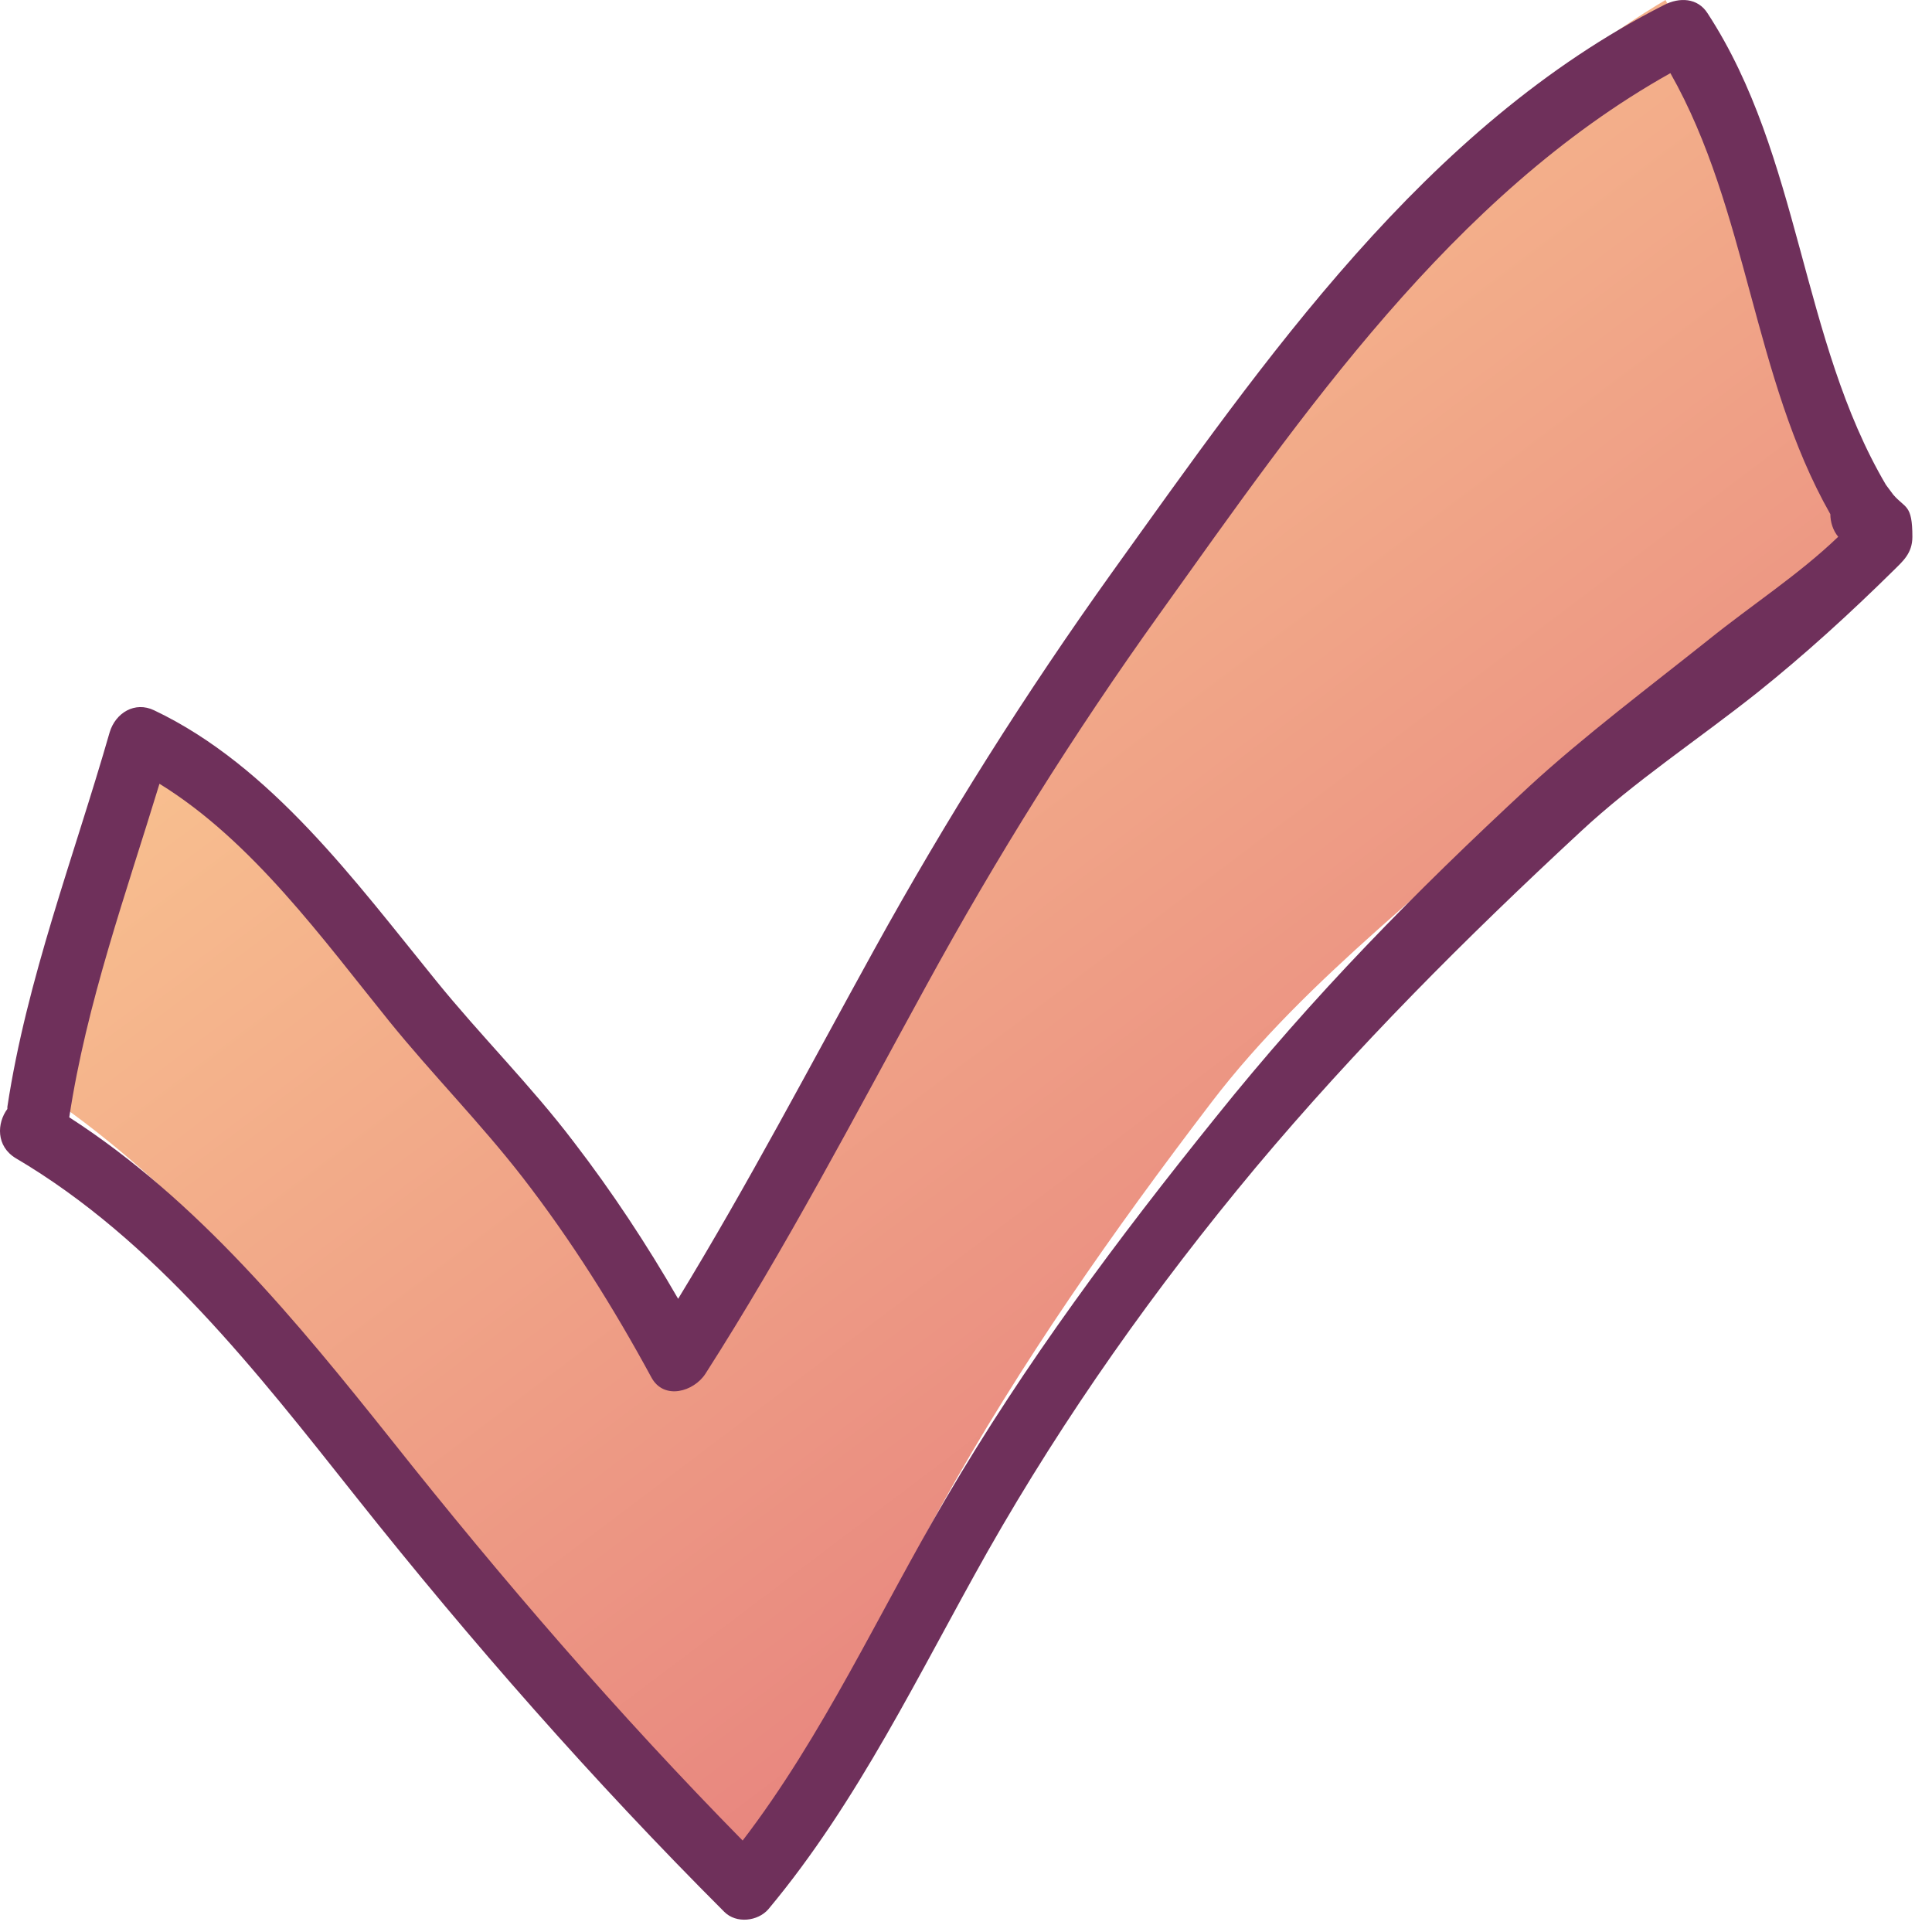<svg width="59" height="59" viewBox="0 0 59 59" fill="none" xmlns="http://www.w3.org/2000/svg">
<path d="M55.984 14.952C55.824 14.749 55.744 14.478 55.744 14.225C53.375 9.81 53.231 4.415 50.862 0C44.188 3.958 39.627 11.011 35.274 17.438C32.649 21.312 30.296 25.286 28.136 29.464C25.959 33.659 23.433 37.458 21 41.5C20.648 42.075 20.384 42.227 20 41.5C18.848 39.25 17.488 37.53 16 35.5C14.72 33.758 13.091 32.306 11.779 30.597C9.746 27.942 7.57 24.762 4.753 22.918C3.729 26.47 2.028 29.813 1.5 33.5C5.437 36.189 8.946 40.255 11.843 44.095C15.236 48.594 18.741 52.89 22.55 57C25.015 53.6 26.711 49.642 28.76 45.955C31.177 41.608 33.993 37.6 36.986 33.676C39.979 29.752 44.027 26.917 47.5 23.5C49.133 21.893 51.255 20.471 53 19C54.312 17.884 55.8 17.235 57 16C57 16.017 56 14.969 55.984 14.952Z" fill="url(#paint0_linear_121_2)"/>
<path d="M57.818 15.108L57.593 14.806C54.983 10.37 54.999 4.78 52.148 0.408C51.844 -0.072 51.283 -0.088 50.819 0.152C43.516 3.852 38.615 10.995 33.97 17.465C31.312 21.18 28.909 24.992 26.699 28.996C24.729 32.568 22.839 36.171 20.709 39.663C19.748 37.997 18.691 36.395 17.522 34.874C16.209 33.144 14.671 31.623 13.31 29.941C10.876 26.946 8.281 23.391 4.71 21.693C4.117 21.405 3.525 21.773 3.348 22.366C2.259 26.161 0.818 29.893 0.225 33.801C0.225 33.817 0.225 33.833 0.225 33.865C-0.095 34.297 -0.127 35.002 0.482 35.37C4.726 37.869 7.849 41.905 10.876 45.716C14.399 50.153 18.115 54.381 22.119 58.385C22.487 58.753 23.144 58.673 23.464 58.305C26.219 55.005 28.061 51.098 30.159 47.382C32.513 43.234 35.284 39.326 38.343 35.659C41.418 31.991 44.749 28.66 48.256 25.409C49.922 23.855 51.876 22.574 53.669 21.148C55.111 19.995 56.504 18.725 57.818 17.428C58.114 17.135 58.401 16.896 58.401 16.392C58.401 16.528 58.401 16.252 58.401 16.392C58.401 15.392 58.182 15.532 57.818 15.108ZM52.182 19.532C50.436 20.925 48.331 22.51 46.682 24.032C43.19 27.267 40.104 30.405 37.125 34.121C34.13 37.837 31.312 41.616 28.893 45.748C26.843 49.24 25.146 52.987 22.679 56.207C18.868 52.331 15.344 48.247 11.965 43.987C9.066 40.351 6.039 36.652 2.115 34.121C2.644 30.63 3.845 27.298 4.87 23.935C7.705 25.681 9.867 28.692 11.901 31.206C13.214 32.824 14.671 34.297 15.953 35.947C17.442 37.869 18.739 39.935 19.893 42.065C20.277 42.77 21.19 42.497 21.542 41.953C23.993 38.125 26.091 34.105 28.269 30.133C30.431 26.177 32.785 22.414 35.412 18.746C39.768 12.66 44.348 5.966 51.011 2.234C53.381 6.414 53.525 11.523 55.896 15.703C55.896 15.943 55.976 16.2 56.136 16.392C54.935 17.545 53.495 18.475 52.182 19.532Z" fill="#6F305B"/>
<defs>
<linearGradient id="paint0_linear_121_2" x1="60.53" y1="77.77" x2="5.663" y2="5.021" gradientUnits="userSpaceOnUse">
<stop stop-color="#D74B6E"/>
<stop offset="1" stop-color="#FED495"/>
</linearGradient>
</defs>
</svg>
